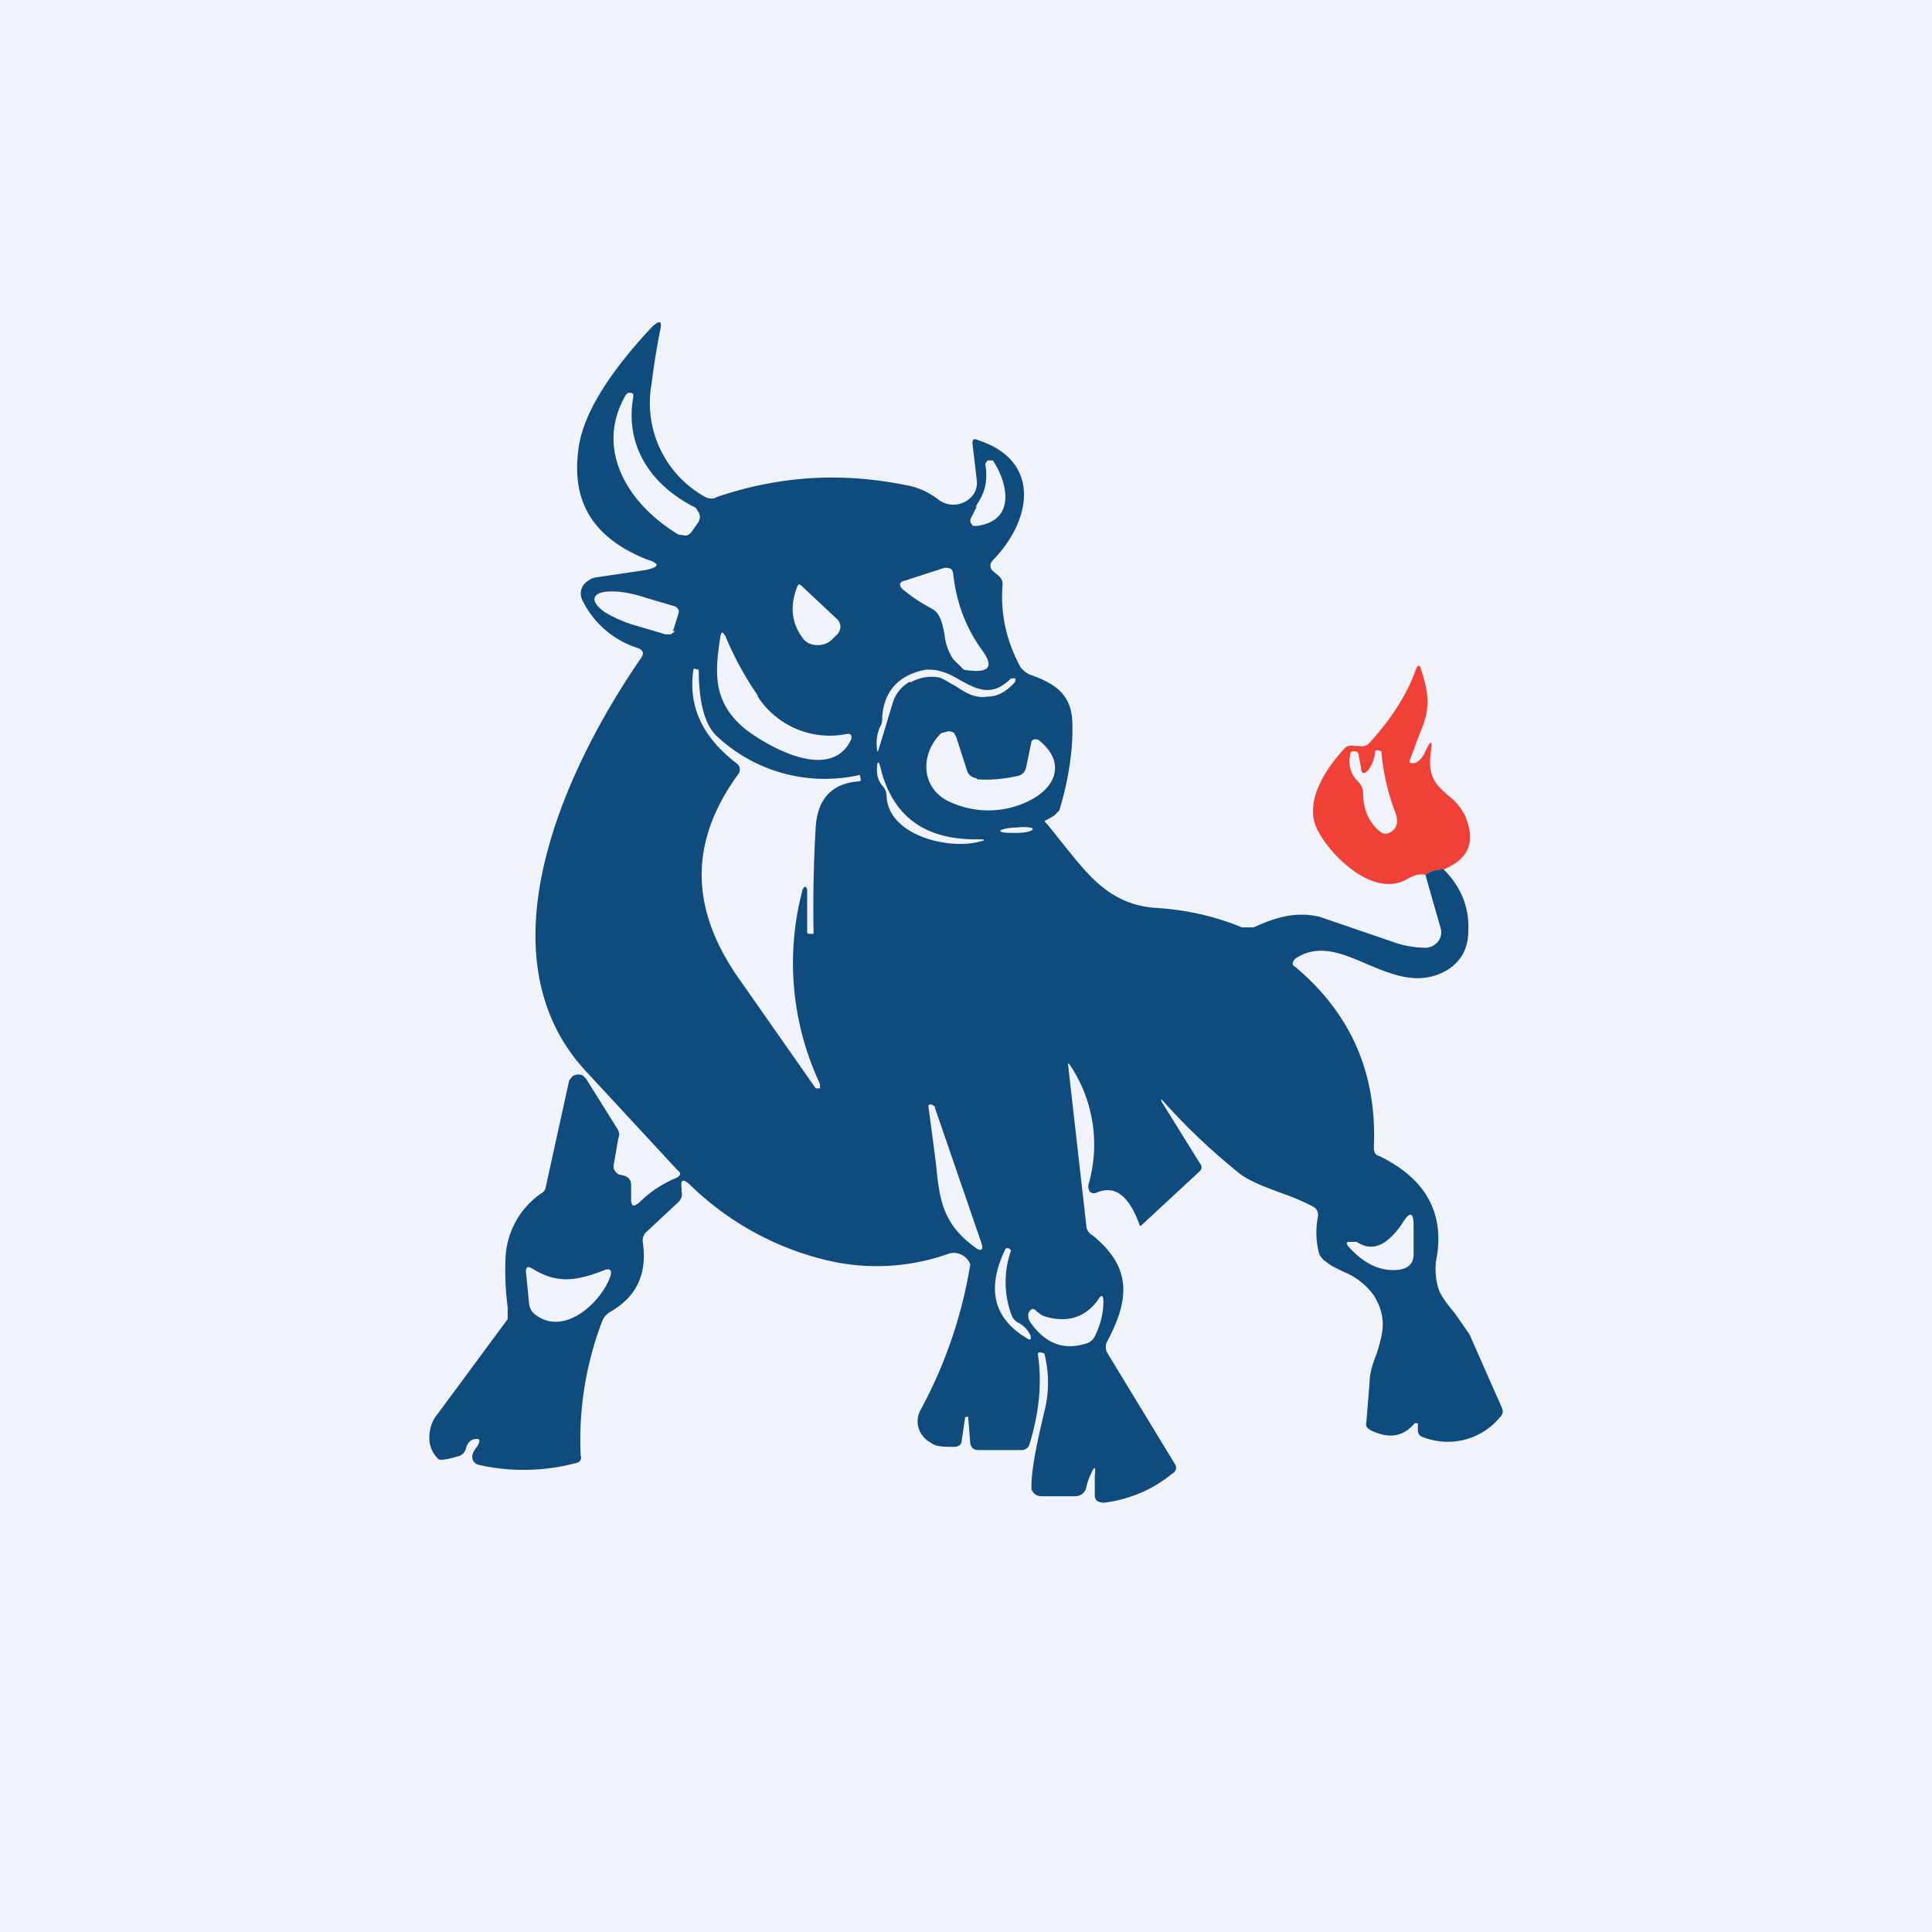 <!-- by TradingView --><svg width="18" height="18" viewBox="0 0 18 18" xmlns="http://www.w3.org/2000/svg"><path fill="#F0F3FA" d="M0 0h18v18H0z"/><path fill-rule="evenodd" d="M13.28 8.15c.04-.03.1-.05.17-.05.24-.1.3-.26.2-.5-.05-.1-.11-.15-.17-.2-.1-.09-.18-.16-.15-.39.02-.12 0-.12-.05-.01-.03.07-.07.1-.1.11-.04 0-.06 0-.04-.04l.07-.19c.08-.2.14-.32.03-.64-.01-.05-.03-.05-.05 0-.08.23-.23.46-.43.68a.1.1 0 0 1-.1.03h-.04c-.04-.01-.07 0-.09.02-.19.2-.4.53-.24.79.12.22.51.61.82.43.07-.04.12-.05.17-.04Zm-.47-1.14a.3.3 0 0 1-.06.16c-.04.05-.07.04-.07-.02l-.02-.1c0-.03-.01-.05-.04-.05-.02 0-.04 0-.04.03-.02.1 0 .18.08.26.03.03.04.07.04.1 0 .16.06.28.16.36a.08.08 0 0 0 .1 0c.06-.04.07-.1.04-.18a2.06 2.06 0 0 1-.13-.57l-.03-.01c-.02 0-.03 0-.03.02Z" fill="#EF4138"/><path fill-rule="evenodd" d="M13.28 8.15c.04-.03.1-.05.17-.05.16.16.24.35.23.57 0 .17-.07.29-.2.37-.26.15-.51.04-.75-.06-.23-.1-.45-.19-.66-.05-.03.03-.04.06 0 .08.51.43.76.98.73 1.68 0 .04.01.07.05.08.41.2.6.5.54.92a.61.61 0 0 0 .02.34c.04.08.09.14.14.2l.14.2.3.68c.02.04.01.07-.02.1a.63.63 0 0 1-.71.18c-.04-.01-.05-.04-.05-.07V13.26h-.03c-.1.12-.23.15-.4.07-.04-.02-.06-.04-.05-.08l.03-.37c0-.1.04-.2.07-.28.05-.17.1-.32-.03-.53a.64.64 0 0 0-.28-.22c-.06-.03-.11-.05-.16-.09a.18.18 0 0 1-.07-.08.77.77 0 0 1-.01-.35c0-.04-.01-.07-.05-.09a1.99 1.99 0 0 0-.28-.12c-.16-.06-.33-.12-.43-.21a5.9 5.9 0 0 1-.7-.67v.02l.36.58a.05.05 0 0 1 0 .07l-.55.51h-.01c-.1-.28-.23-.38-.4-.31a.06.06 0 0 1-.07-.01l-.01-.03v-.03a1.33 1.33 0 0 0-.18-1.13h-.01l.17 1.5c0 .04.02.08.06.1.37.3.34.6.14.98a.11.11 0 0 0 0 .12l.62 1.02c.03.04.02.08-.02.1-.18.15-.4.24-.63.27-.06 0-.09-.02-.09-.07v-.18c.01-.09 0-.1-.04-.01a.58.58 0 0 0-.04.12.1.1 0 0 1-.04.06.1.1 0 0 1-.06.02H9.7a.1.1 0 0 1-.07-.03l-.02-.03v-.04c0-.15.05-.4.13-.73a1.1 1.1 0 0 0-.01-.5l-.03-.01c-.02 0-.03 0-.03.02.04.27.01.55-.08.84-.01.03-.04.05-.07.05h-.4c-.05 0-.07-.02-.08-.06l-.02-.25h-.01c-.01 0-.02 0-.02.02l-.03.2c0 .04-.03.06-.07.06-.1 0-.17 0-.22-.04a.23.23 0 0 1-.11-.13.22.22 0 0 1 .02-.18 4.28 4.28 0 0 0 .46-1.35.15.15 0 0 0-.04-.06.16.16 0 0 0-.16-.04 2 2 0 0 1-1.1.07 2.73 2.73 0 0 1-1.32-.72c-.06-.05-.08-.04-.07.04a.5.5 0 0 1 0 .03.1.1 0 0 1-.03.1l-.3.28a.11.11 0 0 0-.03.1c.04.29-.06.5-.3.64a.17.17 0 0 0-.08.09 3.1 3.1 0 0 0-.2 1.25c.01.03 0 .06-.04.07a1.9 1.9 0 0 1-.9.02c-.05-.01-.07-.04-.07-.08 0-.03.02-.06.05-.1.03-.06.02-.07-.04-.06-.03.01-.06.04-.07.09a.1.1 0 0 1-.08.07c-.1.03-.17.04-.18.02A.27.27 0 0 1 4 13.4c0-.08.02-.16.08-.23l.65-.88v-.11a2.66 2.66 0 0 1-.02-.46.77.77 0 0 1 .33-.6.1.1 0 0 0 .04-.04l.22-1c0-.02.02-.03.03-.05a.1.1 0 0 1 .1-.01l.03.03.3.48a.1.1 0 0 1 0 .08l-.04.23c-.01.04 0 .07.04.1l.04.01c.05.01.08.04.08.09v.13c0 .07.02.08.08.03.1-.1.21-.17.35-.23.03-.02.04-.04 0-.07l-.87-.94c-.97-1.08-.18-2.8.54-3.84.02-.04.01-.06-.03-.08a.86.86 0 0 1-.52-.44.14.14 0 0 1 0-.14.15.15 0 0 1 .05-.05.16.16 0 0 1 .07-.03l.47-.07c.13-.03.13-.06 0-.1-.49-.2-.7-.53-.63-1.03.05-.39.39-.82.69-1.14.07-.06.09-.05.07.04a7 7 0 0 0-.08.5 1 1 0 0 0 .5 1.05c.04.02.08.02.11 0 .59-.2 1.17-.23 1.76-.11.12.02.22.07.31.14a.23.23 0 0 0 .33-.07.2.2 0 0 0 .02-.12l-.04-.34c0-.03.01-.05.05-.03.59.19.51.74.14 1.12-.03.03-.03.07 0 .1l.06.05a.1.1 0 0 1 .03.09c-.02.27.04.52.17.76.03.03.06.06.1.07.22.08.37.18.38.43.01.25-.03.53-.12.83l-.05.05-.07.04c-.02 0-.02.02 0 .03l.2.25c.21.26.42.52.84.54.28.02.54.08.78.18h.11c.2-.09.38-.15.61-.1l.73.25c.1.03.19.04.27.04a.16.16 0 0 0 .11-.06.14.14 0 0 0 .02-.13l-.14-.49ZM5.9 3.7c-.08.45.16.82.58 1.03a.1.1 0 0 1 .02.03.09.09 0 0 1 .02.07l-.01.03-.07.1a.08.08 0 0 1-.05.03l-.07-.01c-.48-.29-.78-.8-.49-1.3l.02-.02h.03l.02.01v.03ZM9.1 4.72l-.05.1a.05.05 0 0 0 0 .06.05.05 0 0 0 .02.02h.03c.38-.05.28-.42.15-.61H9.2l-.02.03c.03.2-.02.29-.09.4Zm-.42.95a1.56 1.56 0 0 1-.27-.18c-.04-.04-.03-.07.02-.08l.37-.12c.04 0 .07 0 .08.05.03.28.12.5.25.69.14.18.1.25-.15.21l-.1-.1a.5.5 0 0 1-.08-.23c-.02-.1-.04-.2-.12-.24Zm-.89.09-.32-.3c-.02-.02-.03-.02-.04 0-.08.2-.05.36.06.5a.17.17 0 0 0 .13.05.18.18 0 0 0 .13-.05l.04-.04a.11.11 0 0 0 .04-.08.1.1 0 0 0-.04-.08Zm-1.5.12-.04.03H6.2l-.27-.08a1.17 1.17 0 0 1-.3-.13c-.07-.05-.1-.1-.09-.13.01-.04.07-.06.16-.06s.2.02.32.06l.27.08a.06.06 0 0 1 .03.03.05.05 0 0 1 0 .04l-.05.16Zm.77.6a3 3 0 0 1-.3-.55c-.03-.05-.04-.05-.05.01-.05.33-.07.6.23.85.22.17.8.5.99.1.01-.04 0-.06-.05-.05a.8.8 0 0 1-.82-.35Zm.45 1.78h-.01l-.02.02a2.65 2.65 0 0 0 .16 1.82v.04H7.6l-.7-1c-.48-.67-.48-1.3-.02-1.93a.07.07 0 0 0-.02-.1c-.31-.24-.45-.52-.4-.87a.01.01 0 0 1 .01-.01l.04.01c0 .31.06.52.17.62a1.47 1.47 0 0 0 1.33.36l.01.04c0 .01 0 .02-.02.02-.25.02-.38.16-.4.42a12.93 12.93 0 0 0-.02 1h-.03c-.02 0-.03 0-.03-.02V8.3c0-.03-.01-.04-.03-.04Zm.97-1.9a.4.4 0 0 1 .26-.05c.05.01.1.05.16.08.09.06.18.12.3.1.1 0 .18-.05.26-.14v-.03h-.04c-.18.18-.32.1-.47.02-.1-.06-.2-.11-.33-.1-.25.05-.38.2-.4.43 0 .04 0 .07-.02.1a.37.37 0 0 0-.03.2c0 .04.01.04.02 0l.13-.43a.33.33 0 0 1 .16-.19Zm.62.9c.11.01.24 0 .38-.03a.1.1 0 0 0 .08-.08l.05-.24a.03.03 0 0 1 .02-.02.04.04 0 0 1 .03 0h.01c.26.2.18.44-.08.57a.85.85 0 0 1-.72.02c-.3-.12-.3-.46-.1-.65l.04-.01a.08.08 0 0 1 .08.01l.02.04.1.31a.1.1 0 0 0 .09.07Zm-.93-.09c0 .05.01.1.05.15.03.03.04.07.04.1.02.37.59.5.87.42.05-.01.05-.02 0-.02-.5.01-.8-.2-.92-.64-.02-.1-.04-.1-.04-.01Zm1.3.59c.09 0 .16-.02.15-.04 0-.01-.07-.02-.15-.01-.08 0-.15.02-.15.03 0 .02.07.02.15.02Zm-.82 2.55.04.3.03.23c.03.3.05.55.35.77.07.06.1.04.07-.04l-.43-1.25v-.01l-.03-.02c-.02 0-.03 0-.03.02Zm4.42 1.08c.06-.1.1-.1.1.02v.28c0 .08-.05.13-.14.14-.17.02-.33-.06-.47-.22-.02-.03-.02-.04.02-.04a.19.19 0 0 0 .03 0h.03c.15.1.29.03.43-.18Zm-3.47 1.05a.25.25 0 0 0-.12-.12.14.14 0 0 1-.06-.08.88.88 0 0 1 0-.59l-.02-.02h-.03c-.18.37-.12.65.2.84.03.02.04.01.03-.03Zm-4.64-.62c.23.14.4.12.68.01.04-.01.06 0 .05.05-.07.23-.42.58-.7.37a.14.14 0 0 1-.06-.1l-.03-.3c0-.04.01-.06.06-.03Zm5.27.29c-.12.17-.3.22-.51.15a.1.1 0 0 1-.03-.02l-.03-.02c-.03-.04-.06-.03-.08.02 0 .03 0 .05.02.08.14.2.31.26.51.2a.13.13 0 0 0 .09-.07c.05-.1.08-.21.08-.32 0-.07-.02-.07-.05-.02Z" fill="#104B7D"/></svg>